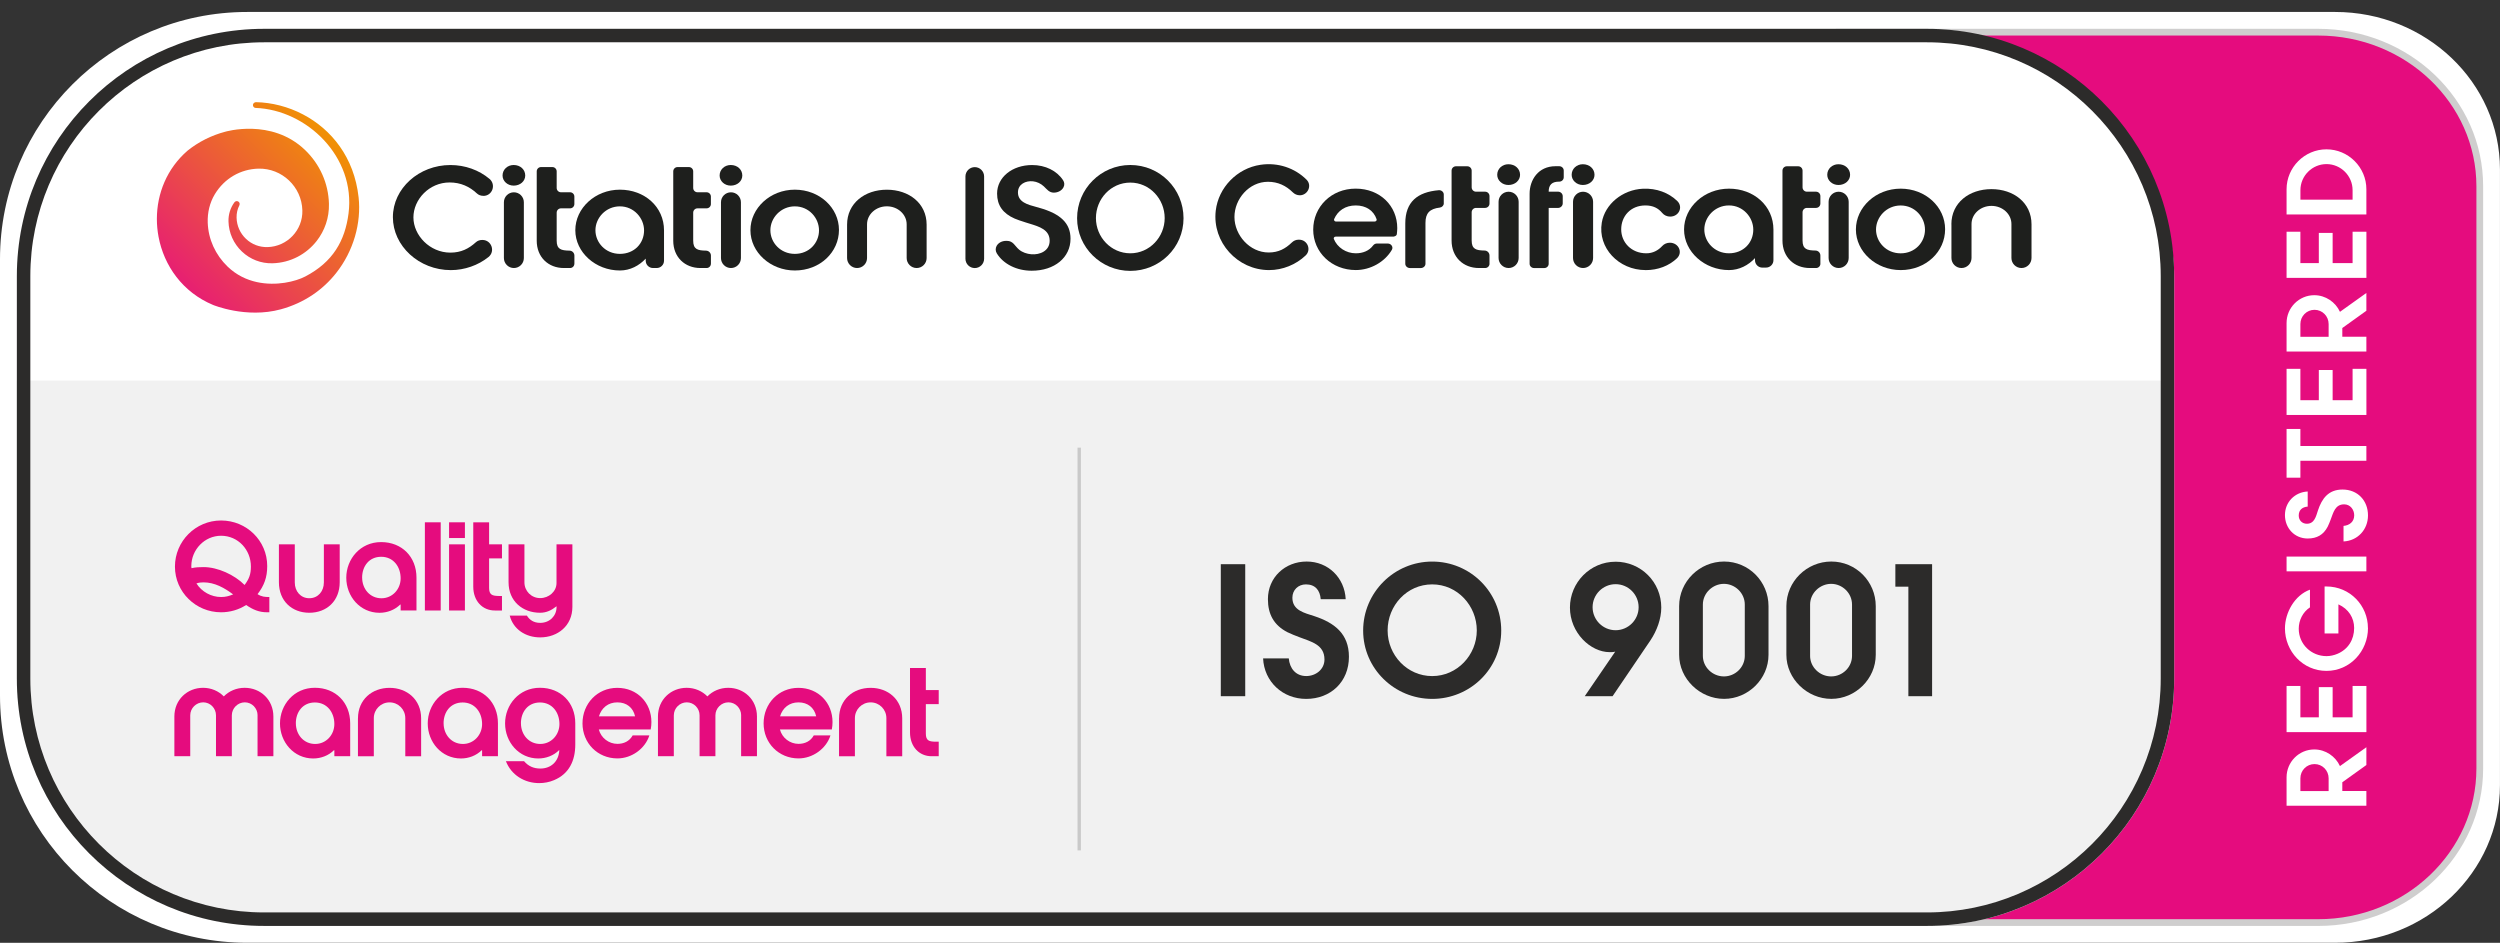 <?xml version="1.0" encoding="UTF-8"?>
<svg xmlns="http://www.w3.org/2000/svg" xmlns:xlink="http://www.w3.org/1999/xlink" id="Layer_1" width="741.81" height="279.75" viewBox="0 0 741.81 279.75">
  <rect x="0" y="0" width="741.81" height="279.75" fill="#333333" stroke="none"/>
  <defs>
    <style>.cls-1{clip-path:url(#clippath);}.cls-2,.cls-3,.cls-4,.cls-5,.cls-6,.cls-7,.cls-8{stroke-width:0px;}.cls-2,.cls-9{fill:none;}.cls-10{opacity:.07;}.cls-3{fill:url(#linear-gradient);}.cls-9{opacity:.2;stroke:#2c2b2a;stroke-miterlimit:10;}.cls-4{fill:#2c2b2a;}.cls-5{fill:#1e1f1d;}.cls-6{fill:#e50c7e;}.cls-7{fill:#cfcece;}.cls-8{fill:#fff;}</style>
    <clipPath id="clippath">
      <path class="cls-2" d="m75.88,30.34c-.07,0-.14.01-.2.03-.45.12-.72.58-.6,1.03.09.35.4.59.74.62,15.2.57,29.76,14.51,27.6,31.32-1.04,8.06-4.61,14.42-12.86,18.71-2.84,1.48-8.58,2.92-14.35,1.65-3.02-.66-6.05-2.07-8.68-4.6-3.6-3.48-5.72-8.08-5.89-13.05-.1-2.94.58-5.89,2.1-8.41,2.84-4.7,7.64-7.46,12.93-7.6,7.01-.17,12.87,5.38,13.05,12.39.16,5.85-4.48,10.73-10.33,10.89-2.41.06-4.68-.81-6.4-2.45-1.74-1.65-2.73-3.88-2.79-6.28-.03-1.31.26-2.57.84-3.7v-.02c.17-.36.06-.78-.27-1.03-.38-.28-.91-.2-1.2.18-.01.01-.02.03-.03.04-1.19,1.64-1.8,3.61-1.74,5.65.09,3.4,1.5,6.57,3.97,8.91,2.47,2.35,5.7,3.59,9.09,3.5,5.33-.14,10.04-2.7,13.1-6.61,2.38-3.04,3.75-6.88,3.65-11.03-.16-6.1-2.7-11.77-7.13-16.01-9.94-9.5-23.7-5.37-23.7-5.37-4.07,1.08-7.86,2.99-11.11,5.59-6.16,5.32-9.11,12.78-9.12,20.24v.08c0,1.75.17,3.51.49,5.23,1.61,8.59,7.15,16.49,16.17,20.24,0,0,9.84,4.11,20.12,1.3,7.02-1.92,12.5-5.83,16.37-10.71,5.24-6.6,7.53-14.95,6.71-22.5-1.3-11.9-8.09-20.22-16.5-24.62-4.41-2.31-9.26-3.54-13.99-3.64h-.03Z"></path>
    </clipPath>
    <linearGradient id="linear-gradient" x1="-499.59" y1="1707.27" x2="-498.86" y2="1707.27" gradientTransform="translate(42949.03 146678.84) scale(85.88 -85.88)" gradientUnits="userSpaceOnUse">
      <stop offset="0" stop-color="#e71d74"></stop>
      <stop offset="1" stop-color="#f09005"></stop>
    </linearGradient>
  </defs>
  <path class="cls-8" d="m73.37,275.75c-38.25,0-69.37-31.12-69.37-69.37V76.92C4,38.67,35.12,7.55,73.37,7.55h619.5c24.77,0,44.93,19.17,44.93,42.73v182.74c0,23.56-20.15,42.73-44.93,42.73H73.37Z"></path>
  <path class="cls-8" d="m692.88,11.55c22.57,0,40.93,17.37,40.93,38.73v182.74c0,21.36-18.36,38.73-40.93,38.73H73.37c-36.05,0-65.37-29.33-65.37-65.37V76.92C8,40.88,37.33,11.55,73.37,11.55h619.5m0-8H73.37C32.85,3.55,0,36.4,0,76.92v129.45c0,40.52,32.85,73.37,73.37,73.37h619.5c27.02,0,48.93-20.92,48.93-46.73V50.28c0-25.81-21.91-46.73-48.93-46.73h0Z"></path>
  <path class="cls-8" d="m687.88,10.55c25.88,0,46.93,20.07,46.93,44.73v172.74c0,24.66-21.05,44.73-46.93,44.73H78.37c-39.36,0-71.38-32.02-71.38-71.37v-119.45C7,42.57,39.02,10.55,78.37,10.55h609.5m0-6H78.37C35.71,4.55,1,39.26,1,81.92v119.45c0,42.66,34.71,77.37,77.38,77.37h609.5c29.18,0,52.93-22.76,52.93-50.73V55.28c0-27.97-23.74-50.73-52.93-50.73h0Z"></path>
  <path class="cls-6" d="m545.76,273.75V9.55h142.12c26.43,0,47.93,20.51,47.93,45.73v172.74c0,25.22-21.5,45.73-47.93,45.73h-142.12Z"></path>
  <path class="cls-7" d="m687.88,10.55c25.88,0,46.93,20.07,46.93,44.73v172.74c0,24.66-21.05,44.73-46.93,44.73h-141.12V10.55h141.12m0-2h-143.12v266.2h143.12c27.02,0,48.93-20.92,48.93-46.73V55.28c0-25.81-21.91-46.73-48.93-46.73h0Z"></path>
  <path class="cls-8" d="m694.32,227.32l7.84-5.6v5.28l-7.14,5.12v2.59h7.14v4.38h-23.68v-8.45c0-4.54,3.68-8.26,8.22-8.26,3.36,0,6.3,2.05,7.62,4.93Zm-3.36,3.62c0-2.33-1.86-4.22-4.19-4.22s-4.19,1.89-4.19,4.22v3.78h8.38v-3.78Z"></path>
  <path class="cls-8" d="m702.16,217.24h-23.68v-13.7h4.1v9.31h5.47v-8.96h4.1v8.96h5.92v-9.31h4.1v13.7Z"></path>
  <path class="cls-8" d="m702.64,186.33c0,6.88-5.31,12.74-12.32,12.74s-12.32-5.82-12.32-12.61c0-4.67,2.88-9.85,7.42-11.49v5.25c-2.11,1.38-3.33,3.84-3.33,6.34,0,4.58,3.71,8.13,8.25,8.13,1.09,0,2.21-.26,3.2-.67,3.2-1.34,4.99-4.22,4.99-7.68,0-3.01-1.66-5.66-4.67-7.01v8.64h-4.1v-13.95h.51c7.07,0,12.35,5.7,12.35,12.32Z"></path>
  <path class="cls-8" d="m702.16,169.53h-23.68v-4.38h23.68v4.38Z"></path>
  <path class="cls-8" d="m702.64,152.95c0,4.19-3.07,7.52-7.26,7.71v-4.61c1.79-.16,3.17-1.25,3.17-3.14,0-1.7-1.18-3.26-2.98-3.26-2.69,0-3.2,2.43-4,4.51-.29.74-.54,1.44-.9,2.14-1.25,2.4-3.2,3.49-5.92,3.49-3.9,0-6.75-3.07-6.75-6.94s2.91-6.82,6.75-7.01v4.48c-1.6.13-2.66.99-2.66,2.66,0,1.38.99,2.43,2.4,2.43,2.27,0,2.72-2.18,3.3-3.94,1.18-3.58,3.14-6.21,7.3-6.21,4.48,0,7.55,3.26,7.55,7.68Z"></path>
  <path class="cls-8" d="m682.58,132.34h19.58v4.38h-19.58v5.02h-4.1v-14.46h4.1v5.06Z"></path>
  <path class="cls-8" d="m702.16,123.13h-23.68v-13.69h4.1v9.31h5.47v-8.96h4.1v8.96h5.92v-9.31h4.1v13.69Z"></path>
  <path class="cls-8" d="m694.32,92.53l7.84-5.6v5.28l-7.14,5.12v2.59h7.14v4.38h-23.68v-8.45c0-4.54,3.68-8.26,8.22-8.26,3.36,0,6.3,2.05,7.62,4.93Zm-3.36,3.62c0-2.34-1.86-4.22-4.19-4.22s-4.19,1.89-4.19,4.22v3.78h8.38v-3.78Z"></path>
  <path class="cls-8" d="m702.16,82.45h-23.68v-13.69h4.1v9.31h5.47v-8.96h4.1v8.96h5.92v-9.31h4.1v13.69Z"></path>
  <path class="cls-8" d="m678.48,56.15c0-6.5,5.34-11.84,11.84-11.84s11.84,5.34,11.84,11.84v7.49h-23.68v-7.49Zm4.1,3.1h15.49v-2.82c0-4.26-3.49-7.74-7.74-7.74s-7.74,3.49-7.74,7.74v2.82Z"></path>
  <rect class="cls-8" x="5" y="8.55" width="640.14" height="266.2" rx="73.37" ry="73.37"></rect>
  <g class="cls-10">
    <path class="cls-4" d="m571.77,274.75H78.37c-40.52,0-73.37-32.85-73.37-73.37v-88.45h640.14v88.45c0,40.52-32.85,73.37-73.37,73.37Z"></path>
  </g>
  <path class="cls-4" d="m571.77,12.55c38.25,0,69.37,31.12,69.37,69.37v119.45c0,38.25-31.12,69.37-69.37,69.37H78.37c-38.25,0-69.37-31.12-69.37-69.37v-119.45C9,43.67,40.12,12.55,78.37,12.55h493.39m0-4H78.37C37.85,8.55,5,41.4,5,81.92v119.45c0,40.52,32.85,73.37,73.37,73.37h493.39c40.52,0,73.37-32.85,73.37-73.37v-119.45c0-40.52-32.85-73.37-73.37-73.37h0Z"></path>
  <g id="Citation-ISO-Cert-Black-Endorsed">
    <g id="Layer_1-2">
      <g class="cls-1">
        <rect class="cls-3" x="32.71" y="18.3" width="88.35" height="88.35" transform="translate(-21.65 72.67) rotate(-45)"></rect>
      </g>
      <path class="cls-5" d="m143.41,58.11c-.7,0-1.39-.23-1.9-.71-2.18-2.04-4.82-3.26-8.11-3.26-6.06,0-10.73,5.06-10.73,10.37s4.85,10.45,10.96,10.45c3.19,0,5.46-1.17,7.56-3.07.5-.46,1.18-.69,1.86-.69h.1c2.69,0,3.89,3.39,1.79,5.07-3.05,2.45-7.08,3.88-11.17,3.88-9.44,0-17.19-7.17-17.19-15.71s7.75-15.47,17.06-15.47c4.38,0,8.5,1.5,11.59,4.1,2.05,1.72.87,5.06-1.81,5.06Z"></path>
      <path class="cls-5" d="m152.42,48.96c1.96,0,3.43,1.34,3.43,3.12,0,1.66-1.47,3-3.43,3-1.83,0-3.3-1.34-3.3-3,0-1.78,1.47-3.12,3.3-3.12m-2.9,27.61v-16.55c0-1.64,1.33-2.96,2.96-2.96s2.96,1.33,2.96,2.96v16.55c0,1.64-1.33,2.96-2.96,2.96s-2.96-1.33-2.96-2.96"></path>
      <path class="cls-5" d="m170.43,78.25c0,.71-.57,1.28-1.28,1.28h-1.83c-4.63,0-8.06-3.24-8.06-8.1v-20.58c0-.71.57-1.28,1.28-1.28h3.36c.71,0,1.28.57,1.28,1.28v4.92c0,.71.57,1.28,1.28,1.28h2.69c.71,0,1.28.57,1.28,1.28v2.21c0,.71-.57,1.28-1.28,1.28h-2.69c-.71,0-1.28.57-1.28,1.28v8.31c0,2.55,1.29,2.92,3.79,2.96.81,0,1.47.66,1.47,1.47v2.39Z"></path>
      <path class="cls-5" d="m194.86,79.53h-1.09c-1.2,0-2.17-.97-2.17-2.17v-.62c-1.96,2.1-4.63,3.52-7.66,3.52-7.22,0-13.23-5.39-13.23-11.95s5.92-12.03,13.23-12.03,13.09,5.06,13.09,12.07v9.01c0,1.2-.97,2.17-2.17,2.17m-10.92-18.3c-4.19,0-7.26,3.44-7.26,7.09s2.98,7.01,7.26,7.01,7.17-3.12,7.17-6.97c0-3.6-2.98-7.13-7.17-7.13"></path>
      <path class="cls-5" d="m216.83,48.96c1.96,0,3.43,1.34,3.43,3.12,0,1.66-1.47,3-3.43,3-1.83,0-3.3-1.34-3.3-3,0-1.78,1.47-3.12,3.3-3.12m-2.9,27.61v-16.55c0-1.64,1.33-2.96,2.96-2.96s2.96,1.33,2.96,2.96v16.55c0,1.64-1.33,2.96-2.96,2.96s-2.96-1.33-2.96-2.96"></path>
      <path class="cls-5" d="m235.85,80.26c-7.22,0-13.18-5.39-13.18-11.95s5.88-12.03,13.18-12.03,13.09,5.35,13.09,11.95-5.61,12.03-13.09,12.03m0-19.03c-4.19,0-7.26,3.44-7.26,7.09s2.98,7.01,7.26,7.01,7.17-3.28,7.17-6.97-2.98-7.13-7.17-7.13"></path>
      <path class="cls-5" d="m251.35,66.66c0-6.36,5.26-10.37,11.8-10.37s11.8,4.01,11.8,10.37v9.91c0,1.64-1.33,2.96-2.96,2.96s-2.96-1.33-2.96-2.96v-10c0-2.96-2.63-5.35-5.88-5.35s-5.88,2.39-5.88,5.35v10c0,1.64-1.33,2.96-2.96,2.96s-2.96-1.33-2.96-2.96v-9.91Z"></path>
      <path class="cls-5" d="m210.94,78.25c0,.71-.57,1.28-1.28,1.28h-1.83c-4.63,0-8.06-3.24-8.06-8.1v-20.58c0-.71.57-1.28,1.28-1.28h3.36c.71,0,1.28.57,1.28,1.28v4.92c0,.71.57,1.28,1.28,1.28h2.69c.71,0,1.28.57,1.28,1.28v2.21c0,.71-.57,1.28-1.28,1.28h-2.69c-.71,0-1.28.57-1.28,1.28v8.31c0,2.55,1.29,2.92,3.79,2.96.81,0,1.47.66,1.47,1.47v2.39Z"></path>
      <path class="cls-5" d="m286.47,76.77v-24.41c0-1.53,1.24-2.77,2.77-2.77s2.77,1.24,2.77,2.77v24.41c0,1.53-1.24,2.77-2.77,2.77s-2.77-1.24-2.77-2.77"></path>
      <path class="cls-5" d="m335.39,80.38c-8.65,0-15.79-6.94-15.79-15.63s7.06-15.79,15.79-15.79,15.79,7.02,15.79,15.79-7.14,15.63-15.79,15.63m0-26.2c-5.79,0-10.2,4.86-10.2,10.53s4.49,10.45,10.2,10.45,10.2-4.82,10.2-10.45-4.41-10.53-10.2-10.53"></path>
      <path class="cls-5" d="m308.3,61.63c-.25-.07-.51-.13-.77-.21-2.57-.68-5.48-1.45-5.48-4.32,0-2.47,2.32-3.54,4.47-3.3,1.18.13,2.32.67,3.22,1.51.91.86,1.58,1.85,2.95,1.85,1.23,0,2.36-.61,2.86-1.56.37-.69.33-1.45-.1-2.11-1.84-2.83-5.27-4.52-9.19-4.52-5.93,0-10.4,3.64-10.4,8.47,0,3.45,1.7,5.88,5.2,7.41.89.38,1.78.67,2.73.97l.54.18c.38.13.78.24,1.17.36,2.92.89,5.96,1.81,5.96,5.08,0,3-2.9,4.23-5.47,4-1.28-.11-2.61-.54-3.61-1.38-1.25-1.05-1.72-2.59-3.6-2.59h-.25c-1.23,0-2.3.58-2.81,1.5-.38.71-.36,1.51.06,2.21,1.94,3.17,5.9,5.15,10.34,5.15,6.79,0,11.53-3.91,11.53-9.5,0-4.55-2.88-7.39-9.34-9.19"></path>
      <path class="cls-5" d="m459.53,56.87h2.77c.77,0,1.4.6,1.4,1.36v2.11c0,.74-.64,1.36-1.4,1.36h-2.77v16.58c0,.68-.57,1.26-1.3,1.26h-3.04c-.72,0-1.32-.57-1.32-1.26v-20.79c0-4.08,2.55-8.17,7.7-8.17h1.09c.74,0,1.34.57,1.34,1.28v2c0,.74-.6,1.3-1.34,1.3h-.19c-1.91.04-2.94.89-2.94,2.98"></path>
      <path class="cls-5" d="m488.29,80.14c-8.01,0-14.25-6.61-13-14.08.92-5.49,6.14-9.77,12.2-10.06,4.04-.19,7.66,1.19,10.2,3.65,1.8,1.75.51,4.62-2.12,4.62-.92,0-1.79-.4-2.35-1.08-1.2-1.44-2.74-2.23-4.99-2.23-4.41,0-7.18,3.22-7.18,7.1s3.03,7.1,7.45,7.1c1.95,0,3.52-.86,4.72-2.16.56-.62,1.39-.98,2.26-.98,2.63,0,3.93,2.9,2.1,4.63-2.35,2.22-5.57,3.5-9.3,3.5"></path>
      <path class="cls-5" d="m385.63,57.94c-.78,0-1.49-.34-2.04-.88-1.99-1.96-4.39-3.12-7.35-3.12-5.62,0-9.95,5.1-9.95,10.45s4.5,10.53,10.16,10.53c2.89,0,4.96-1.12,6.87-2.97.54-.52,1.23-.83,1.98-.83h.18c2.47,0,3.71,2.99,1.93,4.68-2.87,2.73-6.82,4.34-10.83,4.34-9.36,0-16.93-8.25-15.84-17.63.8-6.88,6.34-12.58,13.26-13.61,5.2-.78,10.23.96,13.69,4.42,1.71,1.71.38,4.63-2.05,4.63"></path>
      <path class="cls-5" d="m396.3,70.22c-.37,0-.65.35-.52.68,1.01,2.53,3.65,4.26,6.51,4.26,2.09,0,3.93-.72,5.13-2.31.26-.35.66-.59,1.12-.59h3.25c1.01,0,1.7,1.03,1.21,1.87-2.1,3.6-6.34,6-10.7,6-7.16,0-12.64-5.26-12.64-12s5.35-12.16,12.6-12.16,12.34,5.14,12.34,11.71c0,.57-.06,1.17-.12,1.76-.07.67-1,.77-1,.77h-17.15Zm.11-4.49h11.51c.37,0,.67-.35.55-.68-.88-2.57-3.13-4.09-6.19-4.09s-5.33,1.54-6.41,4.05c-.15.34.15.73.54.73"></path>
      <path class="cls-5" d="m428.41,60.33c0,.62-.49,1.17-1.17,1.26-3.02.36-4.27,1.65-4.27,4.56v12.11c0,.71-.63,1.28-1.41,1.28h-3.17c-.78,0-1.41-.57-1.41-1.28v-11.95c0-6.41,3.61-9.33,9.93-9.87.81-.07,1.49.54,1.49,1.27v2.62Z"></path>
      <path class="cls-5" d="m524.04,79.41h-1.1c-1.21,0-2.19-.98-2.19-2.19v-.63c-1.97,2.12-4.67,3.55-7.72,3.55-7.27,0-13.33-5.43-13.33-12.04s5.97-12.12,13.33-12.12,13.19,5.1,13.19,12.16v9.07c0,1.21-.98,2.19-2.19,2.19m-11.01-18.44c-4.22,0-7.31,3.47-7.31,7.14s3.01,7.06,7.31,7.06,7.22-3.14,7.22-7.02c0-3.63-3.01-7.18-7.22-7.18"></path>
      <path class="cls-5" d="m563.97,80.14c-7.27,0-13.28-5.43-13.28-12.04s5.92-12.12,13.28-12.12,13.19,5.39,13.19,12.04-5.65,12.12-13.19,12.12m0-19.17c-4.22,0-7.31,3.47-7.31,7.14s3.01,7.06,7.31,7.06,7.22-3.3,7.22-7.02-3.01-7.18-7.22-7.18"></path>
      <path class="cls-5" d="m579.02,66.56c0-6.41,5.29-10.44,11.89-10.44s11.89,4.04,11.89,10.44v9.99c0,1.65-1.34,2.98-2.98,2.98s-2.98-1.34-2.98-2.98v-10.07c0-2.98-2.65-5.39-5.92-5.39s-5.92,2.41-5.92,5.39v10.07c0,1.65-1.34,2.98-2.98,2.98s-2.98-1.34-2.98-2.98v-9.99Z"></path>
      <path class="cls-5" d="m545.51,48.73c1.97,0,3.46,1.35,3.46,3.14,0,1.67-1.48,3.02-3.46,3.02-1.84,0-3.32-1.35-3.32-3.02,0-1.79,1.48-3.14,3.32-3.14m-2.92,27.82v-16.68c0-1.65,1.34-2.98,2.98-2.98s2.98,1.34,2.98,2.98v16.68c0,1.65-1.34,2.98-2.98,2.98s-2.98-1.34-2.98-2.98"></path>
      <path class="cls-5" d="m469.67,48.73c1.97,0,3.46,1.35,3.46,3.14,0,1.67-1.48,3.02-3.46,3.02-1.84,0-3.32-1.35-3.32-3.02,0-1.79,1.48-3.14,3.32-3.14m-2.92,27.82v-16.68c0-1.65,1.34-2.98,2.98-2.98s2.98,1.34,2.98,2.98v16.68c0,1.65-1.34,2.98-2.98,2.98s-2.98-1.34-2.98-2.98"></path>
      <path class="cls-5" d="m447.58,48.73c1.97,0,3.46,1.35,3.46,3.14,0,1.67-1.48,3.02-3.46,3.02-1.84,0-3.32-1.35-3.32-3.02,0-1.79,1.48-3.14,3.32-3.14m-2.92,27.82v-16.68c0-1.65,1.34-2.98,2.98-2.98s2.98,1.34,2.98,2.98v16.68c0,1.65-1.34,2.98-2.98,2.98s-2.98-1.34-2.98-2.98"></path>
      <path class="cls-5" d="m441.98,78.24c0,.71-.58,1.29-1.29,1.29h-1.85c-4.67,0-8.12-3.26-8.12-8.16v-20.74c0-.71.58-1.29,1.29-1.29h3.38c.71,0,1.29.58,1.29,1.29v4.96c0,.71.58,1.29,1.29,1.29h2.71c.71,0,1.29.58,1.29,1.29v2.23c0,.71-.58,1.29-1.29,1.29h-2.71c-.71,0-1.29.58-1.29,1.29v8.38c0,2.57,1.3,2.94,3.81,2.98.82,0,1.48.66,1.48,1.48v2.41Z"></path>
      <path class="cls-5" d="m540.16,78.24c0,.71-.58,1.29-1.29,1.29h-1.85c-4.67,0-8.12-3.26-8.12-8.16v-20.74c0-.71.58-1.29,1.29-1.29h3.38c.71,0,1.29.58,1.29,1.29v4.96c0,.71.58,1.29,1.29,1.29h2.71c.71,0,1.29.58,1.29,1.29v2.23c0,.71-.58,1.29-1.29,1.29h-2.71c-.71,0-1.29.58-1.29,1.29v8.38c0,2.57,1.3,2.94,3.81,2.98.82,0,1.48.66,1.48,1.48v2.41Z"></path>
    </g>
  </g>
  <path class="cls-4" d="m362.24,206.58v-39.17h7.25v39.17h-7.25Z"></path>
  <path class="cls-4" d="m387.55,207.38c-6.93,0-12.44-5.08-12.76-12.02h7.62c.26,2.96,2.06,5.24,5.19,5.24,2.81,0,5.4-1.96,5.4-4.92,0-4.45-4.02-5.29-7.46-6.62-1.22-.48-2.38-.9-3.55-1.48-3.97-2.06-5.77-5.29-5.77-9.79,0-6.46,5.08-11.17,11.49-11.17s11.27,4.82,11.59,11.17h-7.41c-.21-2.65-1.64-4.39-4.39-4.39-2.28,0-4.02,1.64-4.02,3.97,0,3.76,3.6,4.5,6.51,5.45,5.93,1.96,10.27,5.19,10.27,12.07,0,7.41-5.4,12.49-12.7,12.49Z"></path>
  <path class="cls-4" d="m424.97,207.38c-11.22,0-20.49-9-20.49-20.27s9.16-20.48,20.49-20.48,20.48,9.1,20.48,20.48-9.26,20.27-20.48,20.27Zm0-33.98c-7.52,0-13.23,6.3-13.23,13.66s5.82,13.55,13.23,13.55,13.23-6.25,13.23-13.55-5.72-13.66-13.23-13.66Z"></path>
  <path class="cls-4" d="m479.34,166.67c7.57,0,13.6,6.03,13.6,13.6,0,3.39-1.32,6.88-3.18,9.69l-11.27,16.62h-8.26l9.05-13.23c-.53.16-1.06.16-1.64.16-5.72,0-11.8-5.77-11.8-13.23s6.03-13.6,13.5-13.6Zm.05,6.67c-3.76,0-6.83,3.07-6.83,6.83s3.07,6.83,6.83,6.83,6.83-3.07,6.83-6.83-3.07-6.83-6.83-6.83Z"></path>
  <path class="cls-4" d="m498.24,179.85c0-7.3,6.03-13.23,13.34-13.23s13.18,5.93,13.18,13.23v14.45c0,7.15-6.03,13.07-13.18,13.07s-13.34-5.93-13.34-13.07v-14.45Zm7.04,14.77c0,3.33,2.86,6.09,6.25,6.09s6.19-2.75,6.19-6.09v-15.24c0-3.39-2.86-6.14-6.19-6.14s-6.25,2.75-6.25,6.14v15.24Z"></path>
  <path class="cls-4" d="m530.06,179.85c0-7.3,6.03-13.23,13.34-13.23s13.18,5.93,13.18,13.23v14.45c0,7.15-6.03,13.07-13.18,13.07s-13.34-5.93-13.34-13.07v-14.45Zm7.04,14.77c0,3.33,2.86,6.09,6.25,6.09s6.19-2.75,6.19-6.09v-15.24c0-3.39-2.86-6.14-6.19-6.14s-6.25,2.75-6.25,6.14v15.24Z"></path>
  <path class="cls-4" d="m566.26,206.58v-32.5h-3.86v-6.67h10.9v39.17h-7.04Z"></path>
  <line class="cls-9" x1="320.23" y1="132.83" x2="320.23" y2="252.33"></line>
  <path class="cls-6" d="m79.26,181.68c-2.44,0-4.25-.81-6.23-2.16-2.19,1.42-4.81,2.16-7.43,2.16-7.5,0-13.69-6.01-13.69-13.55s6.12-13.69,13.69-13.69,13.69,6.01,13.69,13.51c0,3.33-.88,5.77-2.87,8.35,1.2.78,2.19.85,3.5.85v4.53h-.67Zm-13.65-22.71c-4.92,0-8.84,4.14-8.84,9.02,0,.21,0,.39.07.6,1.2-.28,2.37-.32,3.57-.32,4.21,0,9.16,2.3,12.13,5.27h.07c1.31-1.8,1.84-3.11,1.84-5.45,0-4.95-3.79-9.12-8.84-9.12Zm-5.23,13.83c-.71,0-1.42.07-2.09.32,1.56,2.48,4.39,4.03,7.32,4.03,1.34,0,2.33-.28,3.57-.78-2.62-1.95-5.48-3.57-8.81-3.57Z"></path>
  <path class="cls-6" d="m82.77,161.52h4.7v11.32c0,2.58,1.7,4.67,4.31,4.67s4.32-2.09,4.32-4.67v-11.32h4.7v11.25c0,5.55-3.86,9.05-9.02,9.05s-9.02-3.5-9.02-9.05v-11.25Z"></path>
  <path class="cls-6" d="m118.88,179.39h-.14c-1.59,1.59-3.86,2.44-6.12,2.44-5.8,0-9.87-4.88-9.87-10.4s4.14-10.58,10.33-10.58,10.5,4.39,10.5,10.54v9.76h-4.7v-1.77Zm-11.42-7.99c0,3.32,2.3,6.12,5.73,6.12,3.25,0,5.69-2.69,5.69-5.91,0-3.47-2.16-6.4-5.77-6.4s-5.66,2.83-5.66,6.19Z"></path>
  <path class="cls-6" d="m126.07,181.15v-26.17h4.7v26.17h-4.7Z"></path>
  <path class="cls-6" d="m133.25,159.65v-4.67h4.7v4.67h-4.7Zm0,21.5v-19.63h4.7v19.63h-4.7Z"></path>
  <path class="cls-6" d="m148.95,181.15h-2.12c-3.68,0-6.4-2.83-6.4-7.07v-19.1h4.7v6.54h3.82v4.17h-3.82v8.74c0,2.09.96,2.37,2.79,2.41h1.03v4.32Z"></path>
  <path class="cls-6" d="m165.05,179.95c-1.38,1.13-2.94,1.87-4.78,1.87-5.2,0-9.37-3.43-9.37-9.05v-11.25h4.71v11.28c0,2.58,2.05,4.67,4.67,4.67s4.85-1.98,4.85-4.46v-11.5h4.71v18.57c0,5.62-4.39,9.05-9.55,9.05-4.35,0-7.99-2.4-9.05-6.47h5.09c.81,1.27,2.02,2.16,3.96,2.16,2.83,0,4.85-2.09,4.85-4.67v-.21h-.07Z"></path>
  <path class="cls-6" d="m76.43,212.26c0-2.12-1.7-3.86-3.78-3.86s-3.86,1.73-3.86,3.86v12.13h-4.7v-12.13c0-2.12-1.7-3.86-3.79-3.86s-3.85,1.73-3.85,3.86v12.13h-4.71v-11.78c0-5.02,3.86-8.52,8.52-8.52,2.41,0,4.6.96,6.15,2.55,1.56-1.59,3.75-2.55,6.19-2.55,4.67,0,8.52,3.5,8.52,8.52v11.78h-4.7v-12.13Z"></path>
  <path class="cls-6" d="m99.21,222.62h-.14c-1.59,1.59-3.86,2.44-6.12,2.44-5.8,0-9.87-4.88-9.87-10.4s4.14-10.58,10.33-10.58,10.5,4.39,10.5,10.54v9.76h-4.7v-1.77Zm-11.42-7.99c0,3.32,2.3,6.12,5.73,6.12,3.25,0,5.69-2.69,5.69-5.91,0-3.47-2.16-6.4-5.77-6.4s-5.66,2.83-5.66,6.19Z"></path>
  <path class="cls-6" d="m106.22,213.15c0-5.55,4.17-9.05,9.37-9.05s9.37,3.5,9.37,9.05v11.25h-4.7v-11.32c0-2.58-2.09-4.67-4.67-4.67s-4.67,2.09-4.67,4.67v11.32h-4.71v-11.25Z"></path>
  <path class="cls-6" d="m143.05,222.62h-.14c-1.59,1.59-3.86,2.44-6.12,2.44-5.8,0-9.87-4.88-9.87-10.4s4.14-10.58,10.33-10.58,10.5,4.39,10.5,10.54v9.76h-4.7v-1.77Zm-11.42-7.99c0,3.32,2.3,6.12,5.73,6.12,3.25,0,5.69-2.69,5.69-5.91,0-3.47-2.16-6.4-5.77-6.4s-5.66,2.83-5.66,6.19Z"></path>
  <path class="cls-6" d="m165.86,222.62c-1.59,1.59-3.86,2.44-6.12,2.44-5.8,0-9.87-4.88-9.87-10.4s4.14-10.58,10.33-10.58,10.5,4.39,10.5,10.54v6.33c0,4.7-1.8,8.67-6.3,10.54-1.38.6-2.94.88-4.42.88-4.35,0-8.28-2.4-9.87-6.51h5.38c1.31,1.52,2.87,2.19,4.85,2.19,3.11,0,5.45-2.05,5.62-5.45h-.11Zm-11.28-7.99c0,3.32,2.3,6.12,5.73,6.12,3.25,0,5.69-2.69,5.69-5.91,0-3.47-2.16-6.4-5.77-6.4s-5.66,2.83-5.66,6.19Z"></path>
  <path class="cls-6" d="m177.68,216.44c.64,2.51,2.97,4.28,5.52,4.28,1.91,0,3.57-.78,4.53-2.51h4.95c-1.27,4-5.31,6.83-9.48,6.83-5.87,0-10.36-4.56-10.36-10.4s4.39-10.54,10.33-10.54,10.12,4.46,10.12,10.15c0,.71-.07,1.49-.21,2.19h-15.39Zm.04-3.89h10.72c-.57-2.58-2.51-4.14-5.24-4.14s-4.7,1.59-5.48,4.14Z"></path>
  <path class="cls-6" d="m219.92,212.26c0-2.12-1.7-3.86-3.78-3.86s-3.86,1.73-3.86,3.86v12.13h-4.7v-12.13c0-2.12-1.7-3.86-3.79-3.86s-3.85,1.73-3.85,3.86v12.13h-4.71v-11.78c0-5.02,3.86-8.52,8.52-8.52,2.41,0,4.6.96,6.15,2.55,1.56-1.59,3.75-2.55,6.19-2.55,4.67,0,8.52,3.5,8.52,8.52v11.78h-4.7v-12.13Z"></path>
  <path class="cls-6" d="m231.42,216.44c.64,2.51,2.97,4.28,5.52,4.28,1.91,0,3.57-.78,4.53-2.51h4.95c-1.27,4-5.31,6.83-9.48,6.83-5.87,0-10.36-4.56-10.36-10.4s4.39-10.54,10.33-10.54,10.12,4.46,10.12,10.15c0,.71-.07,1.49-.21,2.19h-15.39Zm.04-3.89h10.72c-.57-2.58-2.51-4.14-5.24-4.14s-4.7,1.59-5.48,4.14Z"></path>
  <path class="cls-6" d="m248.97,213.15c0-5.55,4.17-9.05,9.37-9.05s9.37,3.5,9.37,9.05v11.25h-4.7v-11.32c0-2.58-2.09-4.67-4.67-4.67s-4.67,2.09-4.67,4.67v11.32h-4.71v-11.25Z"></path>
  <path class="cls-6" d="m278.54,224.39h-2.12c-3.68,0-6.4-2.83-6.4-7.07v-19.1h4.7v6.54h3.82v4.17h-3.82v8.74c0,2.09.96,2.37,2.79,2.41h1.03v4.32Z"></path>
</svg>
